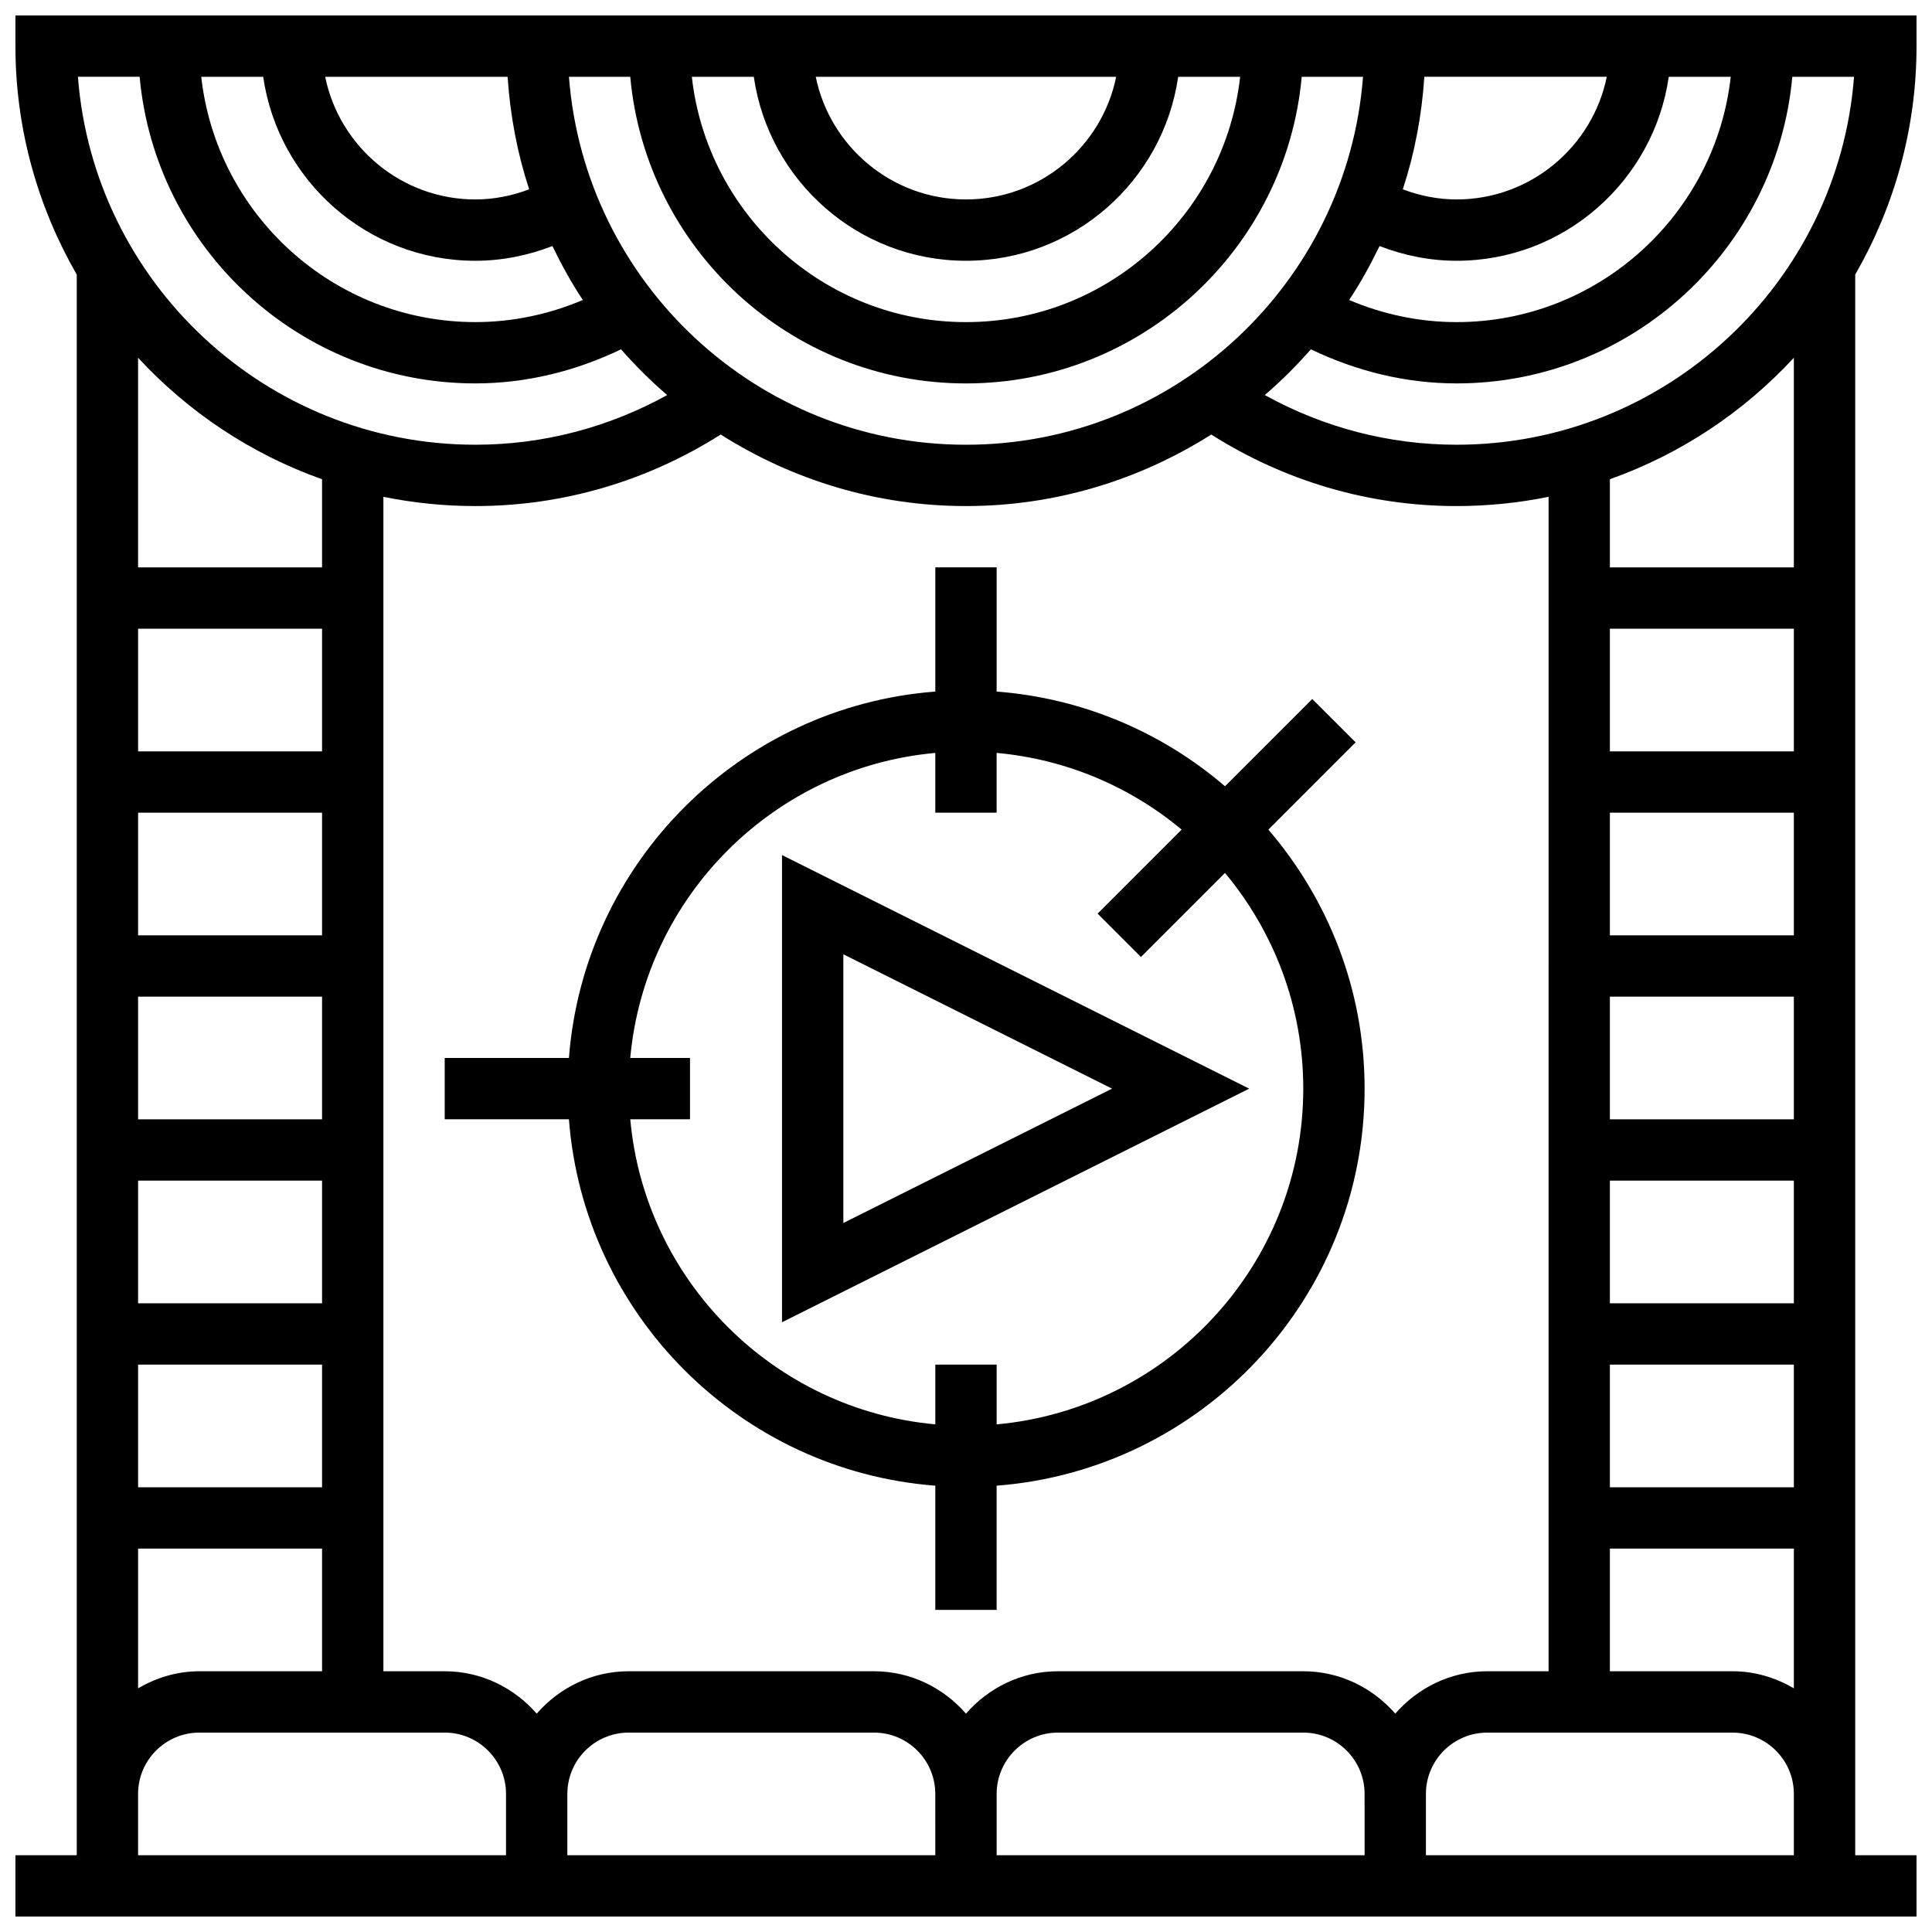 <?xml version="1.0" encoding="UTF-8"?>
<!-- Uploaded to: SVG Repo, www.svgrepo.com, Generator: SVG Repo Mixer Tools -->
<svg width="800px" height="800px" version="1.1" viewBox="144 144 512 512" xmlns="http://www.w3.org/2000/svg">
 <defs>
  <clipPath id="a">
   <path d="m148.09 148.09h503.81v503.81h-503.81z"/>
  </clipPath>
 </defs>
 <path d="m351.24 494.41 123.81-61.902-123.81-61.906zm16.254-97.512 71.215 35.609-71.215 35.605z"/>
 <g clip-path="url(#a)">
  <path d="m635.65 216.77c10.277-17.859 16.25-38.5 16.25-60.547v-8.125h-503.81v8.125c0 22.047 5.973 42.688 16.25 60.547v418.88l-16.25 0.004v16.25h503.81v-16.25h-16.25zm-121.89 381.36c-5.965-6.824-14.625-11.23-24.379-11.23h-65.008c-9.75 0-18.414 4.402-24.379 11.23-5.961-6.824-14.625-11.23-24.375-11.23h-65.008c-9.75 0-18.414 4.402-24.379 11.23-5.965-6.824-14.625-11.23-24.379-11.23h-16.25v-311.24c7.883 1.602 16.031 2.453 24.379 2.453 23.168 0 45.504-6.59 65.016-18.957 18.844 11.938 41.094 18.957 65 18.957s46.156-7.019 65-18.957c19.508 12.367 41.848 18.957 65.016 18.957 8.344 0 16.496-0.852 24.379-2.453l-0.004 311.24h-16.25c-9.75 0-18.414 4.406-24.379 11.23zm-8.125 37.527h-97.512v-16.25c0-8.965 7.289-16.25 16.25-16.25h65.008c8.965 0 16.25 7.289 16.25 16.25zm-113.77 0h-97.512v-16.25c0-8.965 7.289-16.25 16.25-16.25h65.008c8.965 0 16.25 7.289 16.25 16.25zm-211.27-325.04h48.754v32.504h-48.754zm0 48.754h48.754v32.504h-48.754zm0 48.758h48.754v32.504h-48.754zm0 48.754h48.754v32.504h-48.754zm0 48.758h48.754v32.504h-48.754zm48.754 48.754v32.504h-32.504c-5.949 0-11.449 1.723-16.25 4.519v-37.023zm54.883-360.22c-4.559 1.723-9.375 2.68-14.25 2.68-19.617 0-36.031-13.984-39.809-32.504h48.348c0.684 10.348 2.602 20.34 5.711 29.824zm-14.25 18.934c6.988 0 13.902-1.383 20.414-3.902 2.398 4.941 5.031 9.75 8.055 14.293-9.008 3.828-18.695 5.859-28.469 5.859-37.574 0-68.59-28.496-72.652-65.008h16.418c3.969 27.523 27.637 48.758 56.234 48.758zm24.793-48.758h16.25c4.121 45.492 42.426 81.262 88.973 81.262 46.543 0 84.852-35.77 88.969-81.262h16.25c-4.164 54.453-49.711 97.512-105.22 97.512-55.512 0-101.05-43.059-105.22-97.512zm105.22 48.758c28.594 0 52.266-21.234 56.23-48.754h16.422c-4.062 36.512-35.078 65.008-72.652 65.008s-68.59-28.496-72.652-65.008h16.422c3.961 27.52 27.633 48.754 56.23 48.754zm-39.812-48.758h79.617c-3.777 18.52-20.191 32.504-39.805 32.504-19.617 0-36.031-13.984-39.812-32.504zm149.41 44.855c6.508 2.519 13.426 3.902 20.414 3.902 28.594 0 52.266-21.234 56.23-48.754h16.422c-4.062 36.512-35.078 65.008-72.652 65.008-9.777 0-19.461-2.031-28.465-5.859 3.019-4.551 5.652-9.355 8.051-14.297zm20.414-12.352c-4.875 0-9.695-0.957-14.254-2.68 3.121-9.484 5.031-19.477 5.711-29.824h48.348c-3.777 18.52-20.191 32.504-39.805 32.504zm40.629 357.54h48.754v37.023c-4.801-2.797-10.301-4.519-16.25-4.519h-32.504zm48.754-16.25h-48.754v-32.504h48.754zm0-48.758h-48.754v-32.504h48.754zm0-48.754h-48.754v-32.504h48.754zm0-48.758h-48.754v-32.504h48.754zm0-48.754h-48.754v-32.504h48.754zm0-48.758h-48.754v-23.363c18.812-6.68 35.469-17.82 48.754-32.188zm-89.383-32.504c-17.926 0-35.273-4.566-50.828-13.164 4.363-3.746 8.434-7.809 12.23-12.125 12.066 5.82 25.23 9.039 38.598 9.039 46.547 0 84.852-35.77 88.973-81.258h16.359c-4.164 54.465-49.816 97.508-105.33 97.508zm-349-97.512c4.121 45.492 42.426 81.262 88.973 81.262 13.367 0 26.531-3.219 38.598-9.035 3.793 4.316 7.867 8.379 12.23 12.125-15.555 8.594-32.902 13.16-50.828 13.16-55.52 0-101.17-43.043-105.33-97.512zm48.34 106.66v23.359h-48.754v-55.559c13.285 14.379 29.945 25.52 48.754 32.199zm-48.754 348.4c0-8.965 7.289-16.25 16.25-16.25h65.008c8.965 0 16.25 7.289 16.25 16.25v16.25l-97.508 0.004zm341.29 16.254v-16.25c0-8.965 7.289-16.25 16.25-16.25h65.008c8.965 0 16.25 7.289 16.25 16.25v16.25z"/>
 </g>
 <path d="m503.25 340.73-11.488-11.488-23.125 23.125c-16.543-14.195-37.5-23.328-60.516-25.094v-32.918h-16.25v32.918c-51.766 3.969-93.133 45.336-97.098 97.098h-32.922v16.25h32.918c3.969 51.766 45.336 93.137 97.098 97.102v32.918h16.25v-32.918c54.457-4.18 97.516-49.723 97.516-105.22 0-26.207-9.645-50.16-25.5-68.641zm-13.871 91.77c0 46.547-35.77 84.852-81.258 88.973v-15.84h-16.25v15.836c-42.809-3.883-76.969-38.039-80.844-80.844h15.832v-16.25h-15.836c3.883-42.809 38.039-76.969 80.844-80.844v15.832h16.25v-15.836c18.551 1.684 35.477 9.027 49.031 20.324l-22.273 22.273 11.488 11.488 22.273-22.273c12.934 15.512 20.742 35.438 20.742 57.16z"/>
</svg>